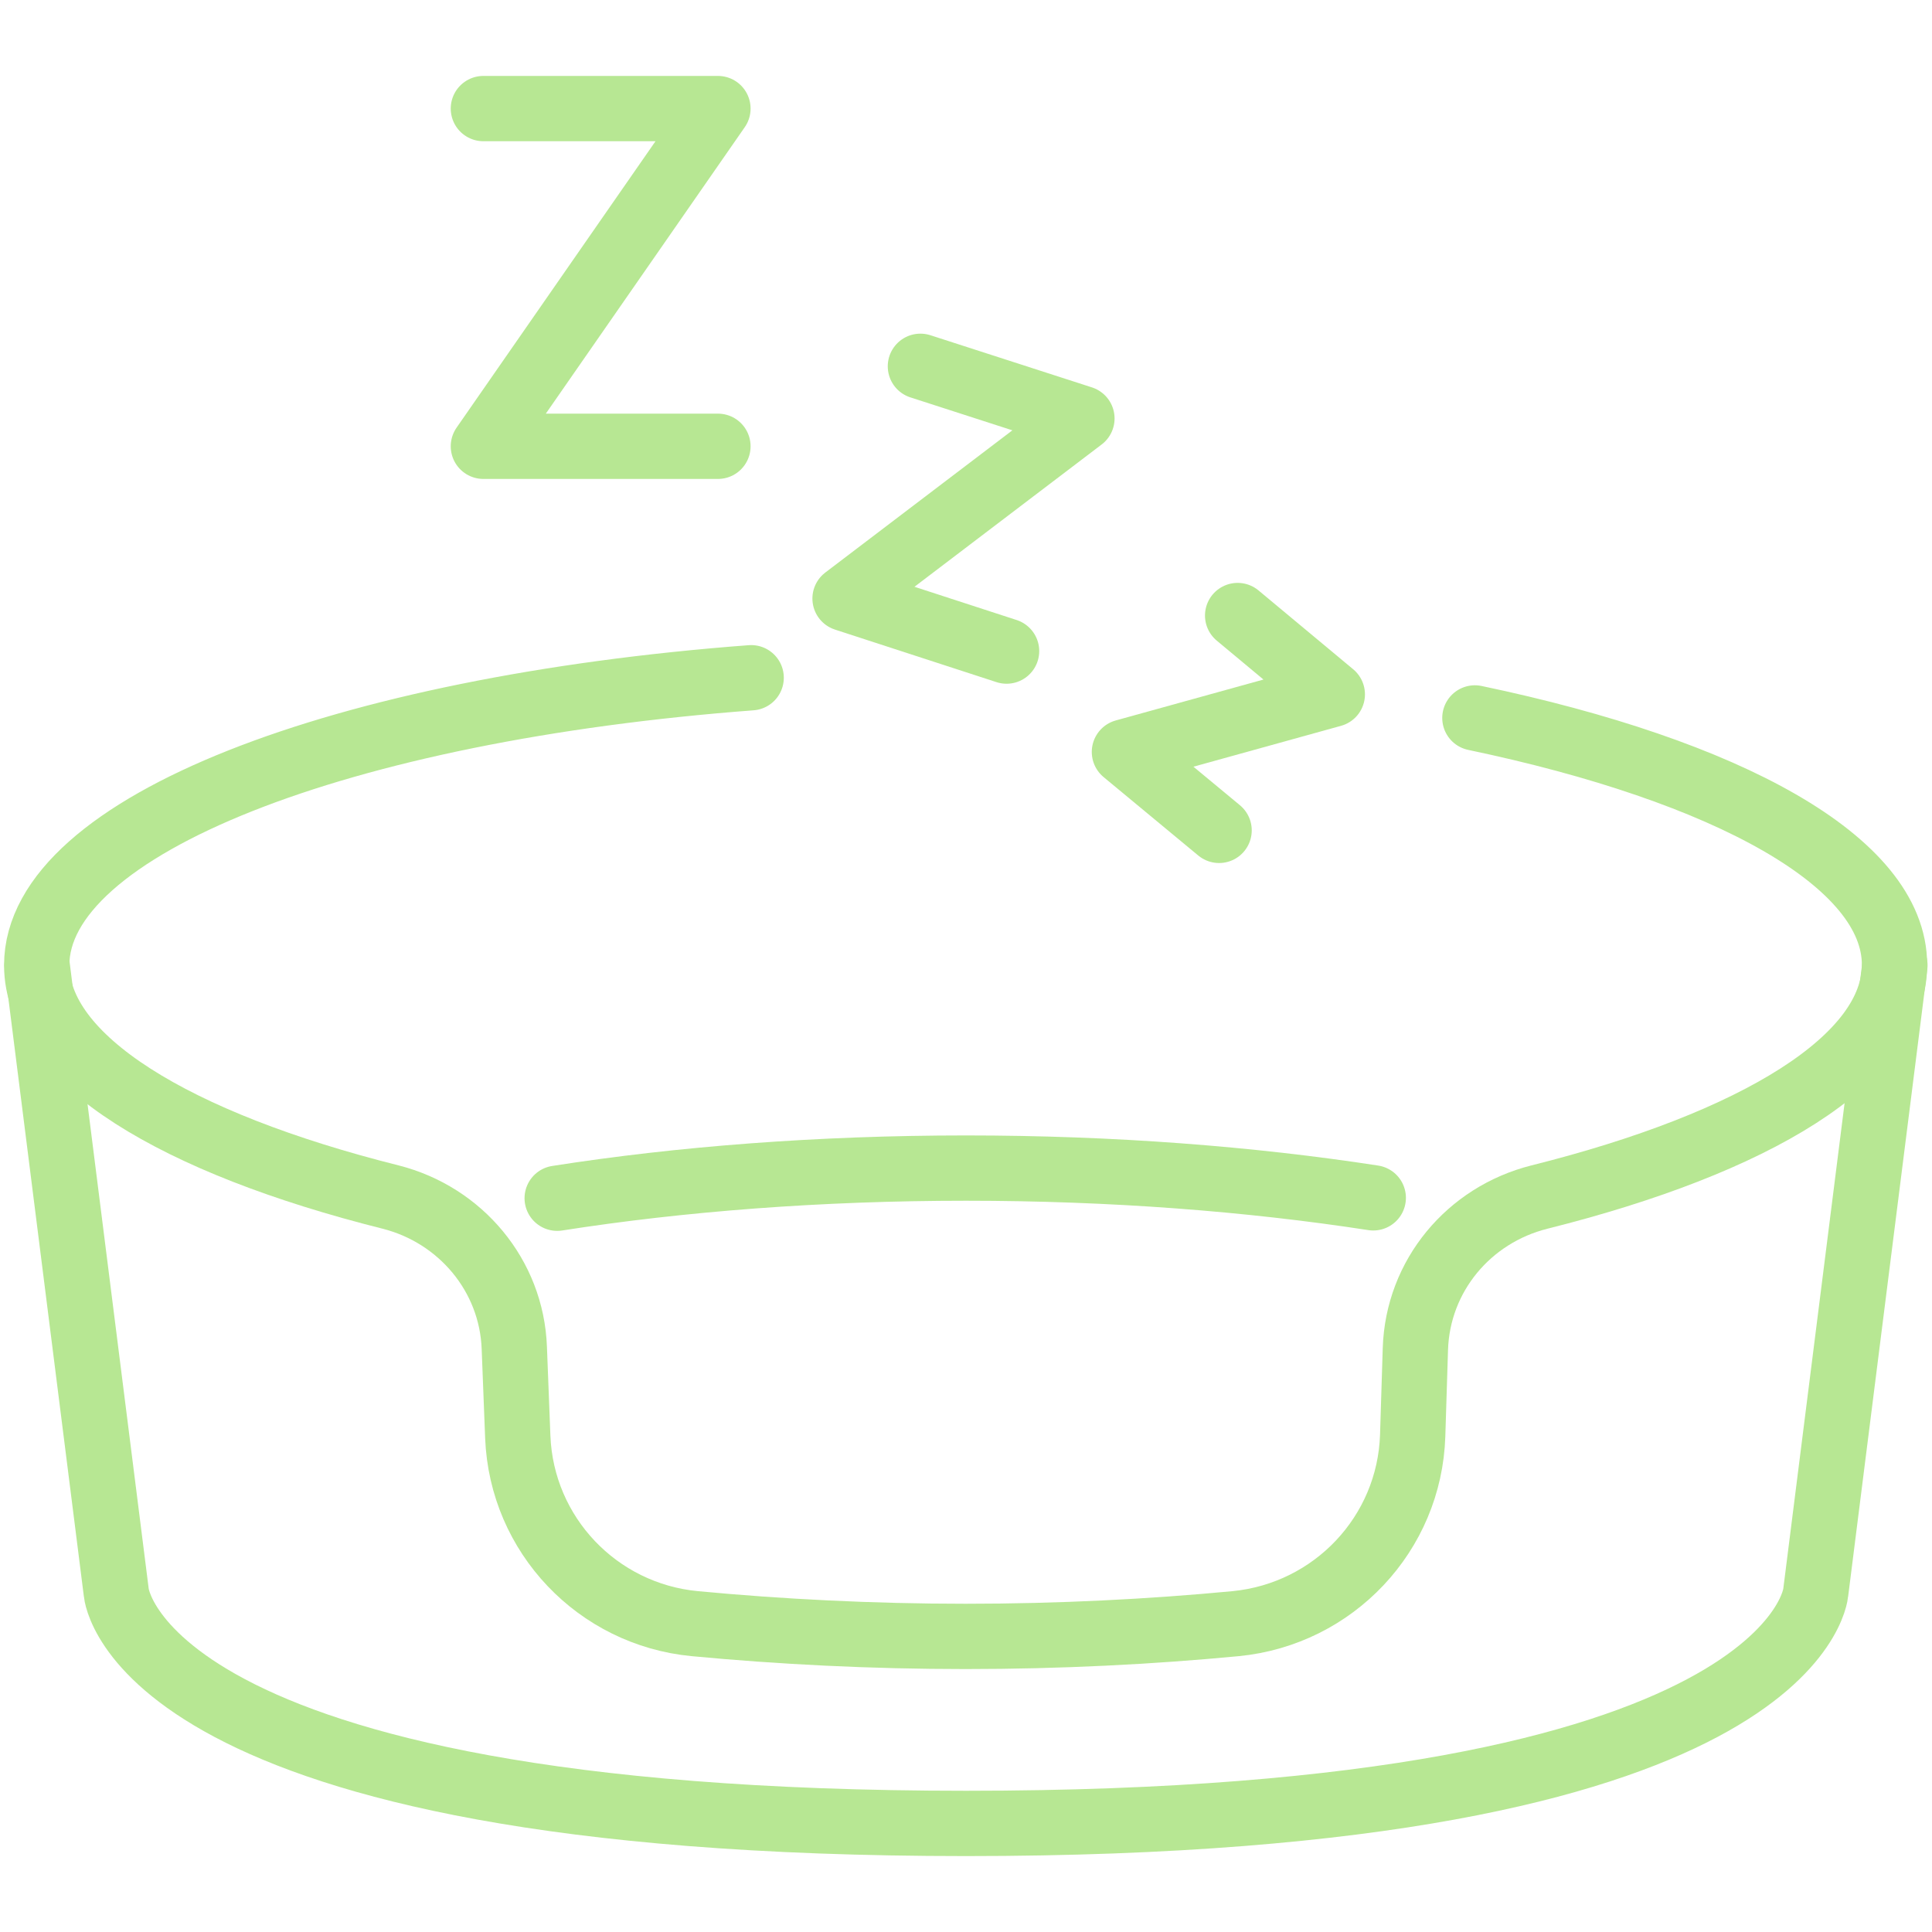 <?xml version="1.0" encoding="UTF-8"?> <svg xmlns="http://www.w3.org/2000/svg" id="Icons" viewBox="0 0 50 50"><defs><style>.cls-1{fill:none;stroke:#b7e793;stroke-linecap:round;stroke-linejoin:round;stroke-width:1.69px;}</style></defs><path class="cls-1" d="m38.17,18.58c6.54,1.37,10.86,3.72,10.86,6.39,0,2.44-3.6,4.61-9.19,6.01-1.83.46-3.15,2.04-3.21,3.93l-.07,2.24c-.08,2.54-2.04,4.62-4.58,4.87-2.21.21-4.56.33-6.99.33s-4.79-.12-7.01-.33c-2.52-.24-4.48-2.3-4.58-4.83l-.09-2.31c-.07-1.87-1.39-3.44-3.2-3.9-5.58-1.4-9.16-3.57-9.16-6,0-3.61,7.89-6.64,18.49-7.44"></path><path class="cls-1" d="m.96,24.98l2.05,16.24s.5,5.97,21.99,5.97,21.99-5.97,21.99-5.97l2.05-16.24"></path><path class="cls-1" d="m14.42,31.01c3.19-.5,6.79-.78,10.58-.78s7.36.28,10.54.77"></path><polyline class="cls-1" points="18.58 11.55 12.51 11.55 18.58 2.81 12.51 2.81"></polyline><polyline class="cls-1" points="26.05 16.85 21.87 15.49 28 10.83 23.82 9.48"></polyline><polyline class="cls-1" points="31.55 21.49 29.1 19.46 34.48 17.97 32.03 15.93"></polyline></svg> 